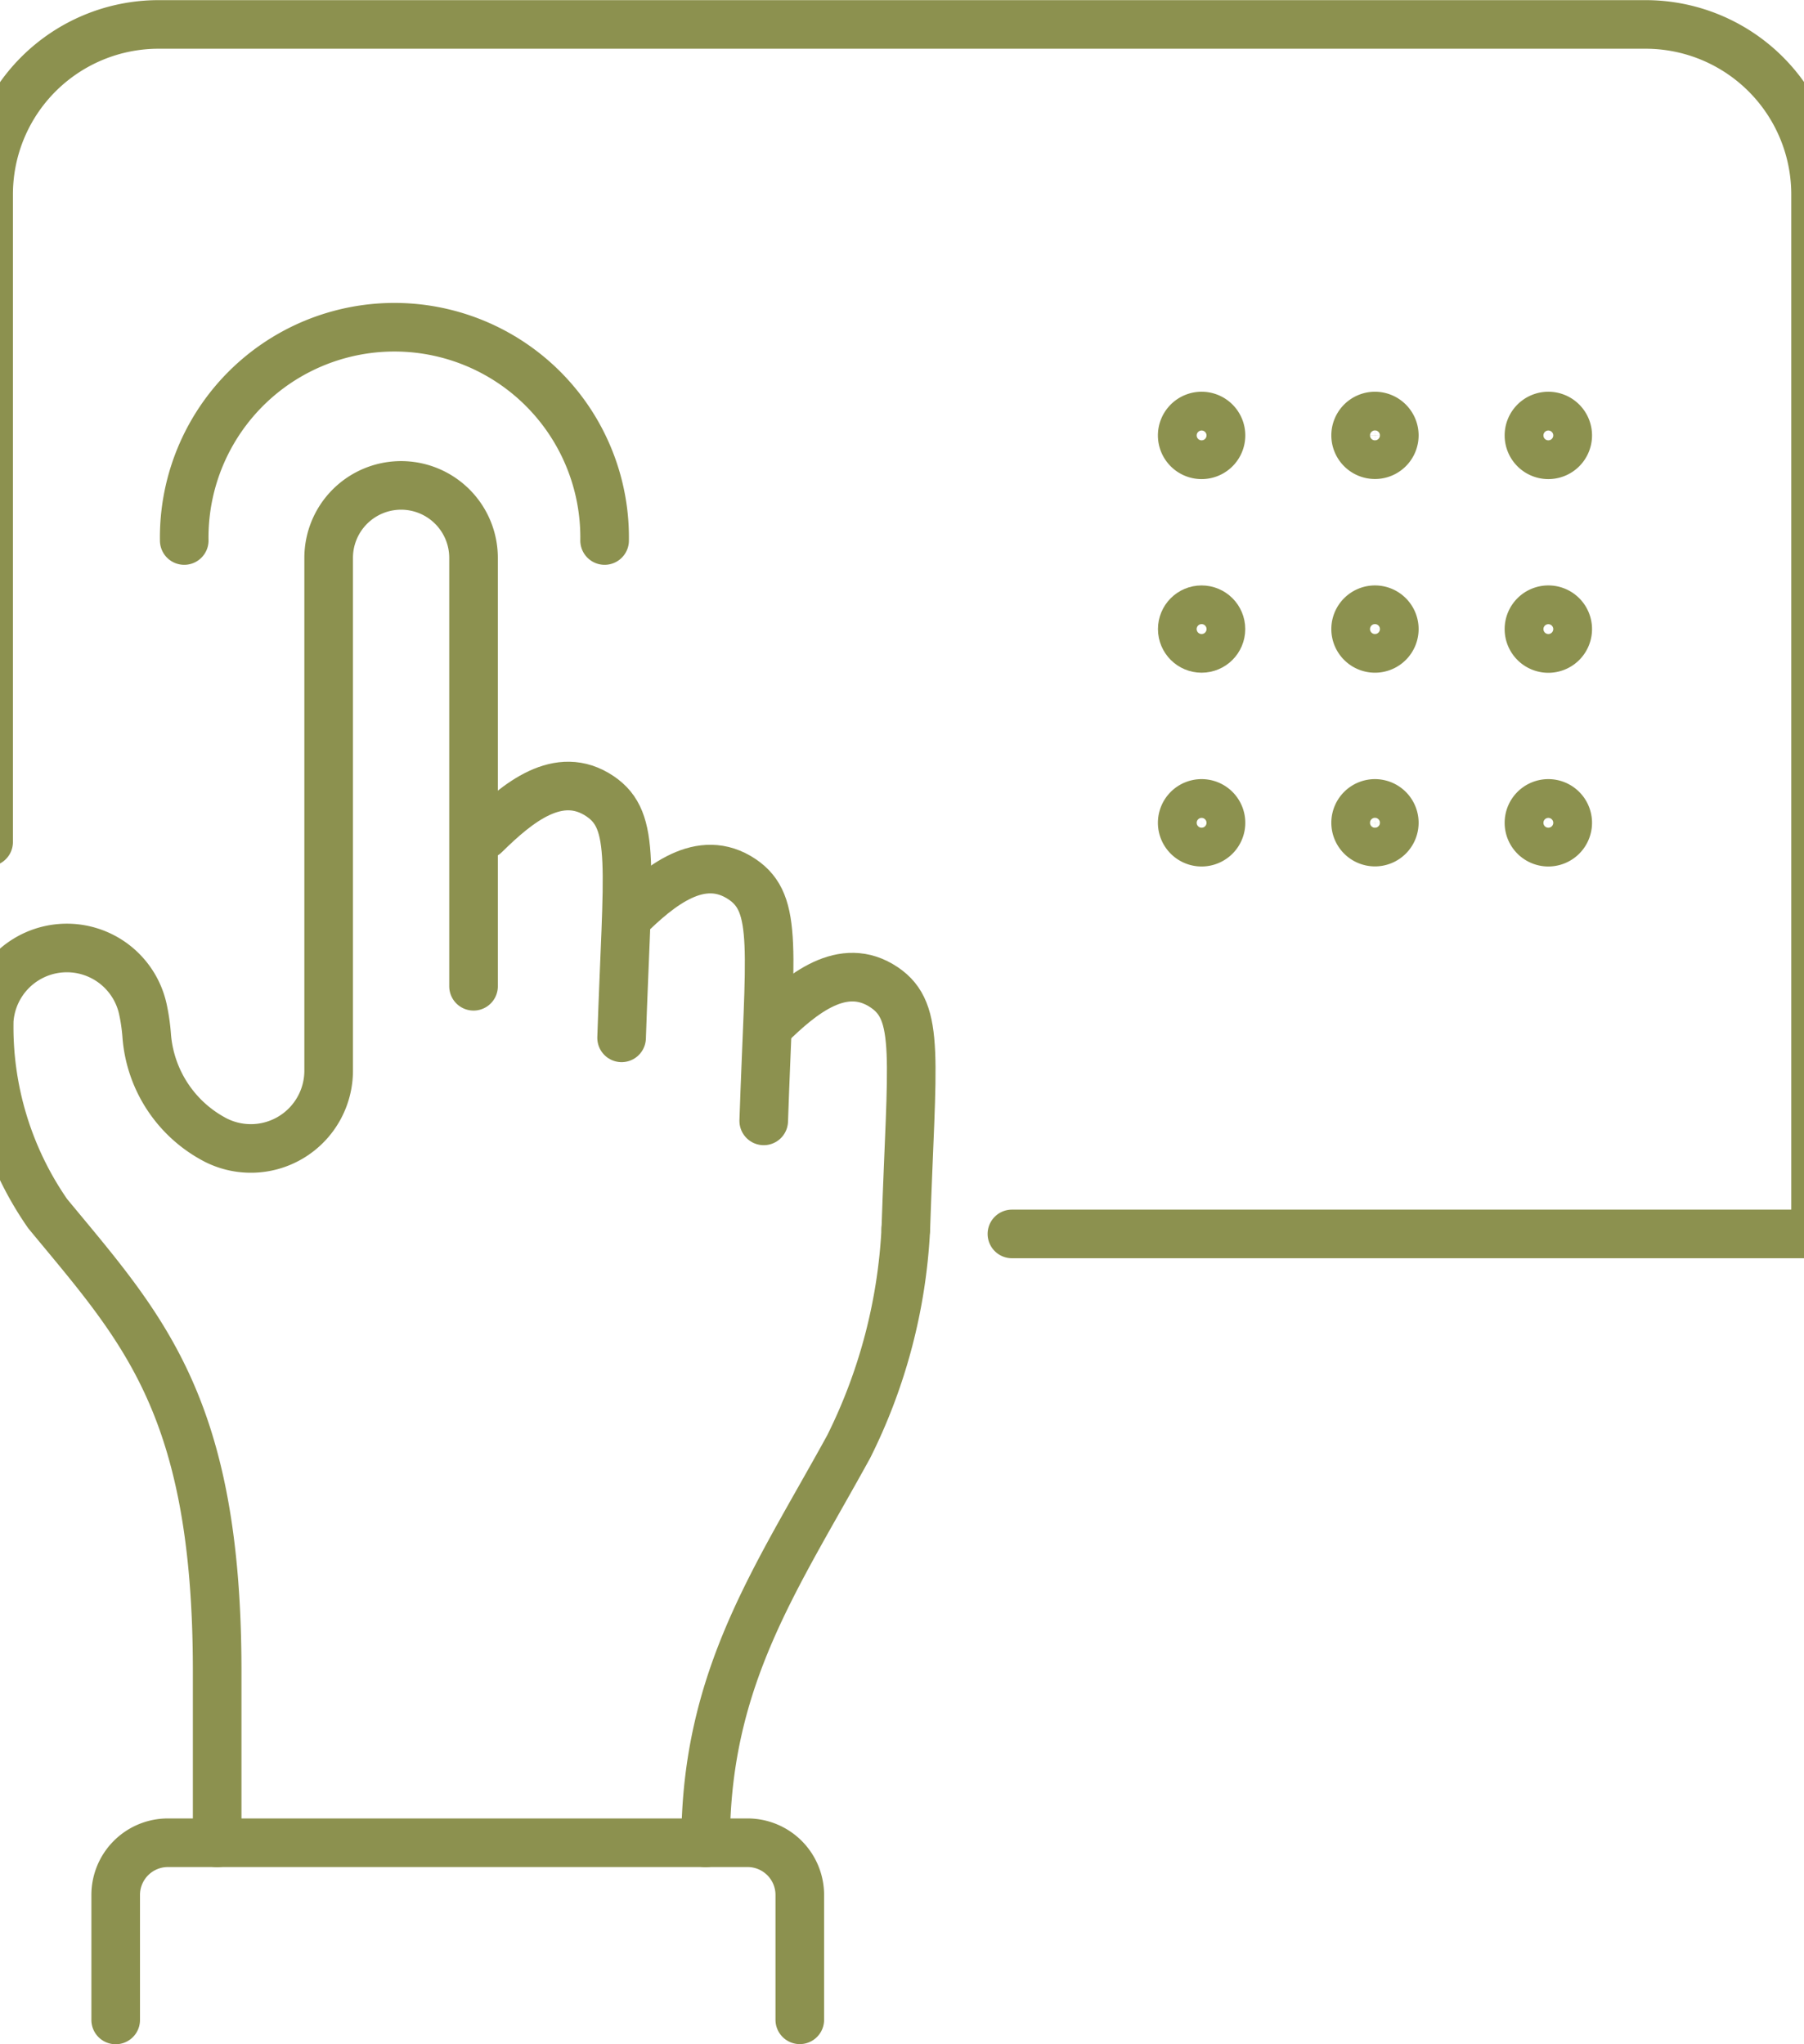 <svg preserveAspectRatio="xMidYMid slice" xmlns="http://www.w3.org/2000/svg" width="30px" height="34px" viewBox="0 0 40.832 44.507">
  <g id="Gruppe_8486" data-name="Gruppe 8486" transform="translate(-426.167 -1220.143)">
    <g id="Gruppe_8485" data-name="Gruppe 8485">
      <path id="Pfad_7214" data-name="Pfad 7214" d="M430.958,1231.911a4.576,4.576,0,1,1,9.151,0" fill="none" stroke="#8c914f" stroke-linecap="round" stroke-linejoin="round" stroke-width="1.058"/>
      <g id="Gruppe_8484" data-name="Gruppe 8484">
        <path id="Pfad_7215" data-name="Pfad 7215" d="M446.666,1246.9a11.919,11.919,0,0,1-1.243,4.739c-1.573,2.867-3.115,5.03-3.115,8.627" fill="none" stroke="#8c914f" stroke-linecap="round" stroke-linejoin="round" stroke-width="1.058"/>
        <path id="Pfad_7216" data-name="Pfad 7216" d="M440.479,1242.739c.126-3.747.324-4.723-.468-5.259-.9-.608-1.8.141-2.507.837" fill="none" stroke="#8c914f" stroke-linecap="round" stroke-linejoin="round" stroke-width="1.058"/>
        <path id="Pfad_7217" data-name="Pfad 7217" d="M443.573,1244.547c.126-3.747.324-4.723-.468-5.259-.9-.607-1.8.141-2.508.837" fill="none" stroke="#8c914f" stroke-linecap="round" stroke-linejoin="round" stroke-width="1.058"/>
        <path id="Pfad_7218" data-name="Pfad 7218" d="M446.666,1246.9c.126-3.747.324-4.723-.468-5.259-.9-.608-1.8.141-2.507.837" fill="none" stroke="#8c914f" stroke-linecap="round" stroke-linejoin="round" stroke-width="1.058"/>
        <path id="Pfad_7219" data-name="Pfad 7219" d="M429.466,1264.121V1261.4a1.137,1.137,0,0,1,1.137-1.137h12.618a1.137,1.137,0,0,1,1.137,1.137v2.718" fill="none" stroke="#8c914f" stroke-linecap="round" stroke-linejoin="round" stroke-width="1.058"/>
        <path id="Pfad_7220" data-name="Pfad 7220" d="M431.675,1260.266v-3.741c0-5.8-1.641-7.476-3.69-9.959a7.126,7.126,0,0,1-1.272-4.206,1.694,1.694,0,0,1,3.341-.263,4.208,4.208,0,0,1,.086.579,2.8,2.8,0,0,0,1.508,2.291h0a1.694,1.694,0,0,0,2.454-1.514v-11.164a1.578,1.578,0,0,1,1.577-1.578h0a1.578,1.578,0,0,1,1.577,1.578v9.327" fill="none" stroke="#8c914f" stroke-linecap="round" stroke-linejoin="round" stroke-width="1.058"/>
      </g>
    </g>
    <path id="Pfad_7221" data-name="Pfad 7221" d="M448.976,1247.008H466.47v-22.633a3.7,3.7,0,0,0-3.7-3.7H430.4a3.7,3.7,0,0,0-3.7,3.7v14.1" fill="none" stroke="#8c914f" stroke-linecap="round" stroke-miterlimit="10" stroke-width="1.058"/>
    <path id="Pfad_7222" data-name="Pfad 7222" d="M453.527,1229.623a.422.422,0,1,1-.421-.422A.422.422,0,0,1,453.527,1229.623Z" fill="none" stroke="#8c914f" stroke-linecap="round" stroke-miterlimit="10" stroke-width="1.058"/>
    <path id="Pfad_7223" data-name="Pfad 7223" d="M457.3,1229.623a.421.421,0,1,1-.422-.422A.422.422,0,0,1,457.3,1229.623Z" fill="none" stroke="#8c914f" stroke-linecap="round" stroke-miterlimit="10" stroke-width="1.058"/>
    <path id="Pfad_7224" data-name="Pfad 7224" d="M461.075,1229.623a.422.422,0,1,1-.422-.422A.422.422,0,0,1,461.075,1229.623Z" fill="none" stroke="#8c914f" stroke-linecap="round" stroke-miterlimit="10" stroke-width="1.058"/>
    <circle id="Ellipse_497" data-name="Ellipse 497" cx="0.421" cy="0.421" r="0.421" transform="translate(452.684 1233.418)" fill="none" stroke="#8c914f" stroke-linecap="round" stroke-miterlimit="10" stroke-width="1.058"/>
    <path id="Pfad_7225" data-name="Pfad 7225" d="M457.3,1233.84a.421.421,0,1,1-.422-.422A.421.421,0,0,1,457.3,1233.84Z" fill="none" stroke="#8c914f" stroke-linecap="round" stroke-miterlimit="10" stroke-width="1.058"/>
    <path id="Pfad_7226" data-name="Pfad 7226" d="M461.075,1233.84a.422.422,0,1,1-.422-.422A.421.421,0,0,1,461.075,1233.84Z" fill="none" stroke="#8c914f" stroke-linecap="round" stroke-miterlimit="10" stroke-width="1.058"/>
    <path id="Pfad_7227" data-name="Pfad 7227" d="M453.527,1238.057a.422.422,0,1,1-.421-.422A.422.422,0,0,1,453.527,1238.057Z" fill="none" stroke="#8c914f" stroke-linecap="round" stroke-miterlimit="10" stroke-width="1.058"/>
    <path id="Pfad_7228" data-name="Pfad 7228" d="M457.3,1238.057a.421.421,0,1,1-.422-.422A.422.422,0,0,1,457.3,1238.057Z" fill="none" stroke="#8c914f" stroke-linecap="round" stroke-miterlimit="10" stroke-width="1.058"/>
    <path id="Pfad_7229" data-name="Pfad 7229" d="M461.075,1238.057a.422.422,0,1,1-.422-.422A.422.422,0,0,1,461.075,1238.057Z" fill="none" stroke="#8c914f" stroke-linecap="round" stroke-miterlimit="10" stroke-width="1.058"/>
  </g>
</svg>
